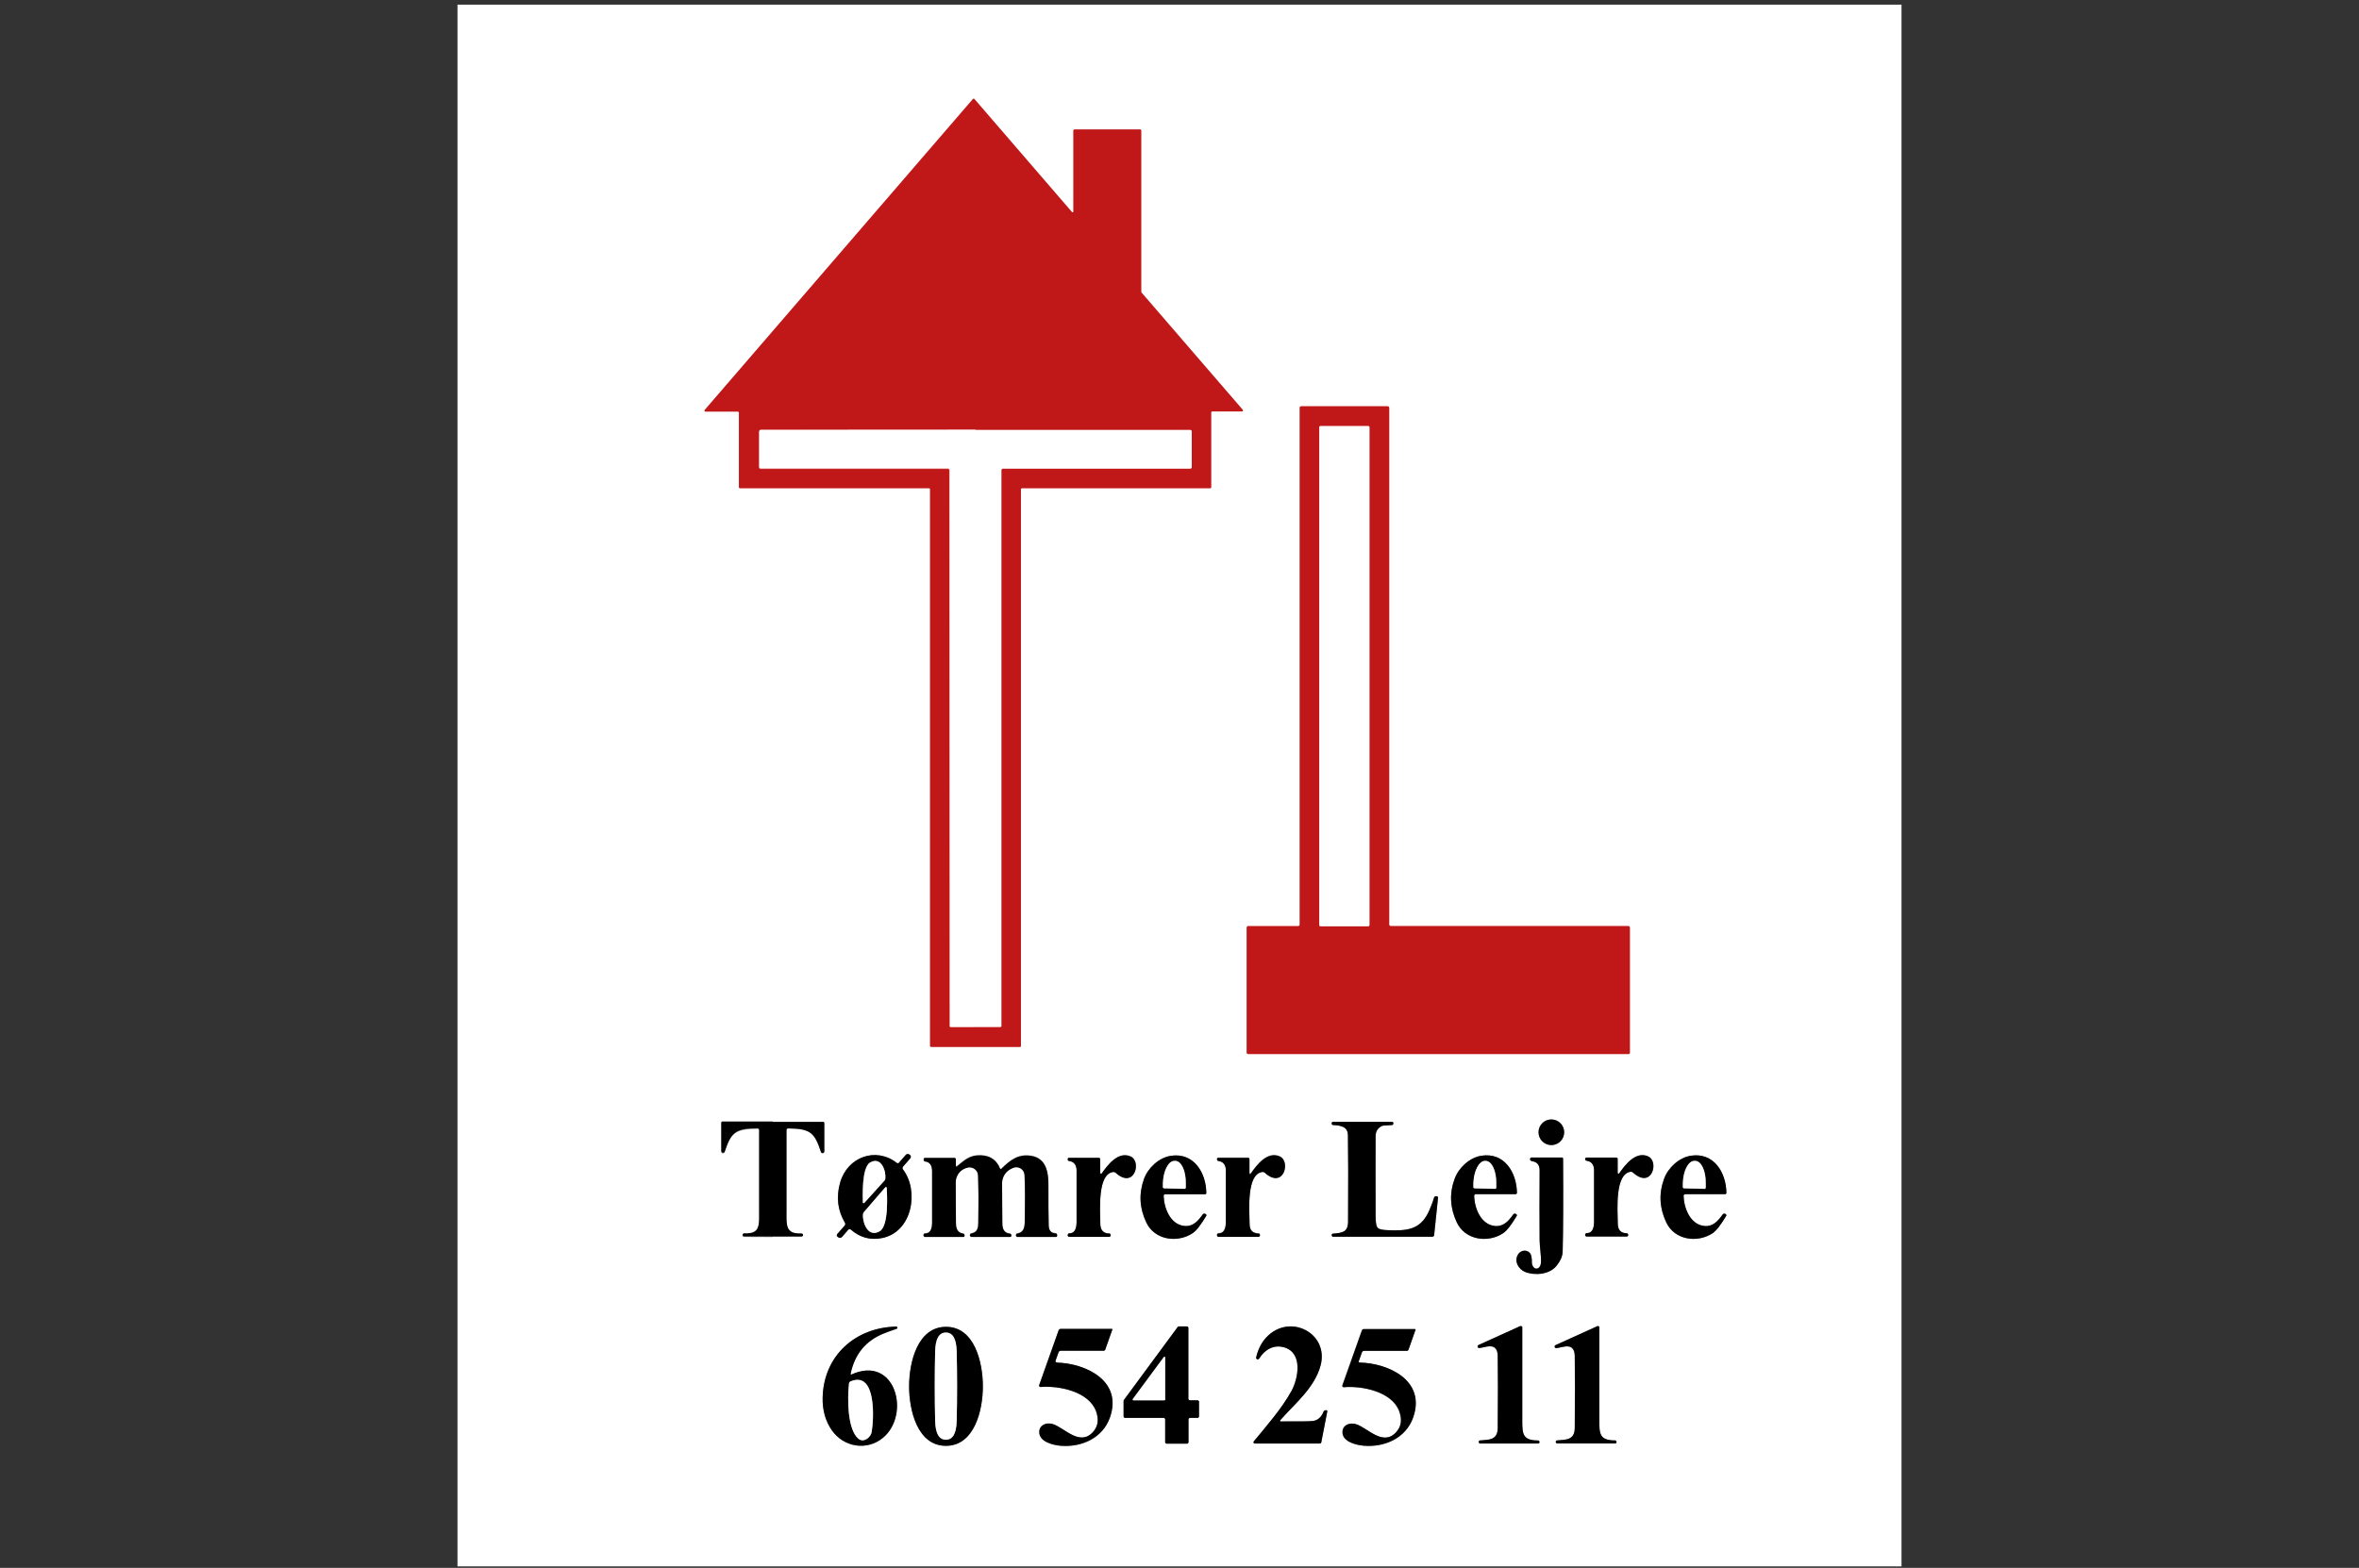 <?xml version="1.0" encoding="UTF-8"?>
<svg id="Lag_1" xmlns="http://www.w3.org/2000/svg" version="1.1" viewBox="0 0 173 115">
  <rect x="0" y="0" width="173" height="115" fill="#333333" stroke="none"/>
  <!-- Generator: Adobe Illustrator 29.5.0, SVG Export Plug-In . SVG Version: 2.1.0 Build 137)  -->
  <defs>
    <style>
      .st0 {
        fill: #c01718;
      }

      .st1 {
        fill: #fff;
      }

      .st2 {
        stroke: #e07f80;
      }

      .st2, .st3 {
        fill: none;
        stroke-miterlimit: 10;
      }

      .st3 {
        stroke: gray;
      }
    </style>
  </defs>
  <path class="st2" d="M78.78,9.5s-.06.03-.06.06v5.96c0,.05-.07.08-.1.04l-7.17-8.31s-.07-.03-.09,0l-19.69,22.83s0,.1.04.1h2.42s.06.03.06.06v5.5s.03.06.06.06h13.9s.06.03.06.06v40.86s.03.06.06.06h6.54s.06-.03.06-.06v-40.86s.03-.06.06-.06h13.83s.06-.03.06-.06v-5.51s.03-.06.06-.06h2.23s.08-.06.04-.1l-7.45-8.63s-.01-.02-.01-.04v-11.85s-.03-.06-.06-.06h-4.85M119.41,77.31c.06,0,.11-.05.11-.11v-9.17c0-.06-.05-.11-.11-.11h-17.43c-.06,0-.11-.05-.11-.11V29.91c0-.06-.05-.11-.11-.11h-6.34c-.06,0-.11.05-.11.11v37.91c0,.06-.05.11-.11.11h-3.67c-.06,0-.11.05-.11.11v9.16c0,.06.05.11.11.11h27.87"/>
  <path class="st3" d="M114.71,83.05c0-.52-.42-.94-.94-.94s-.94.42-.94.94.42.94.94.94.94-.42.94-.94M56.67,90.71c1.24,0,1.93,0,2.08,0,.07,0,.11-.03.13-.07.03-.07-.03-.16-.12-.15-1.19.06-1.09-.65-1.09-1.65,0-3.8,0-5.78,0-5.94,0-.07.05-.12.12-.12,1.65.01,1.94.31,2.41,1.73.02.06.08.09.14.08.06,0,.11-.06.11-.12v-2.1s-.03-.06-.06-.06c-.03,0-1.27,0-3.72,0-2.45,0-3.69,0-3.72,0-.03,0-.06.03-.06.06v2.1c0,.06.04.11.1.13.06,0,.12-.03.14-.08.47-1.41.76-1.71,2.41-1.72.07,0,.12.06.12.12,0,.16,0,2.13,0,5.94,0,1,.1,1.71-1.09,1.65-.08,0-.15.08-.12.15.02.04.06.07.13.07.15,0,.84,0,2.08.01M105.32,87.74c-.07,0-.13.05-.15.12-.03.16-.14.45-.33.89-.62,1.48-1.66,1.54-3.08,1.48-.34-.01-.56-.06-.67-.13-.05-.04-.09-.08-.11-.14-.06-.14-.09-.41-.09-.8,0-2.23,0-4.18,0-5.82,0-.35.15-.59.44-.74.04-.02.09-.04.14-.04l.63-.04s.09-.04.09-.09v-.07s-.03-.07-.07-.07h-4.38s-.06.02-.06.06v.05c-.01.06.03.11.09.12.53.02,1.08.1,1.09.74.02,1.32.03,3.44.01,6.35,0,.77-.41.82-1.13.88-.04,0-.07.04-.07.08v.06s.04.08.08.08h7.31c.06,0,.11-.05.12-.11l.29-2.78s-.03-.08-.07-.08h-.07M65.75,85.29c-1.53-1.18-3.6-.42-4.14,1.43-.31,1.08-.19,2.07.36,2.99.03.05.03.13-.02.17l-.55.63c-.05.06-.05.15.01.2l.04.03c.09.08.22.07.3-.02l.45-.52c.05-.06.14-.06.19-.01.68.58,1.44.79,2.29.62,2.24-.46,2.73-3.51,1.52-5.05-.04-.05-.04-.13,0-.17l.55-.63c.06-.07.05-.18-.02-.24l-.04-.03c-.08-.07-.2-.06-.27.02l-.49.56c-.05.06-.14.07-.2.02M70.09,85.49v-.5s-.04-.08-.08-.08h-2.2s-.08.04-.08.08v.05c0,.07.05.12.11.13.34.04.51.28.51.73,0,1.99,0,3.25,0,3.79,0,.5-.17.75-.51.76-.07,0-.12.05-.12.12v.05s.04.08.08.08h2.86s.07-.03.07-.07v-.05c0-.06-.05-.11-.11-.12-.34-.05-.52-.3-.52-.73-.01-.8-.02-1.81-.02-3.03,0-.47.3-.9.75-1.05l.07-.02c.4-.13.81.15.82.57.03.99.04,2.04.02,3.14-.01.56.06,1-.52,1.11-.06.01-.11.07-.1.14,0,.06.06.11.13.11h2.83s.08-.03.08-.07v-.05c0-.06-.05-.11-.11-.12-.37-.03-.55-.28-.55-.74-.01-1.75-.02-2.73-.02-2.95,0-.46.26-.89.69-1.08l.11-.05c.39-.18.84.1.85.53.04.97.04,2.01.02,3.12-.01.56.04,1.07-.57,1.17-.04,0-.08.05-.08.09v.07s.04.08.08.08h2.86s.08-.03.08-.08v-.05c0-.07-.05-.13-.13-.13-.31-.02-.48-.21-.49-.58-.02-.84-.03-1.79-.02-2.87,0-.98-.13-2.05-1.26-2.23-.96-.15-1.55.32-2.19.95-.03.03-.08.02-.1-.02-.25-.62-.72-.94-1.4-.97-.82-.03-1.18.34-1.74.79-.04.03-.1,0-.1-.05M80.69,86.05v-1.04c0-.05-.04-.1-.1-.1h-2.21s-.07.03-.07.07v.05c0,.06.04.11.1.11.36.05.55.29.55.71,0,1.24.01,2.49,0,3.75,0,.58-.18.86-.53.85-.07,0-.12.05-.12.12v.05s.04.08.08.08h2.99s.08-.03.08-.08v-.05c0-.06-.05-.11-.11-.11-.43,0-.64-.24-.65-.69-.02-1.07-.22-3.67.94-3.82.07,0,.13.01.18.05,1.37,1.25,1.94-.82,1.1-1.19-.9-.4-1.67.62-2.12,1.25-.03.04-.1.02-.1-.03M85.44,87.6h2.92c.06,0,.1-.05.1-.1-.02-1.49-.92-2.99-2.62-2.72-.86.14-1.65.86-1.95,1.69-.39,1.08-.34,2.14.17,3.2.61,1.29,2.28,1.53,3.4.78.27-.18.6-.6,1-1.28.03-.04,0-.1-.04-.12l-.08-.03s-.1,0-.13.04c-.37.51-.72.93-1.38.86-1.03-.12-1.48-1.34-1.5-2.22,0-.05.04-.1.1-.1M91.63,86.04v-1.04c0-.05-.04-.1-.1-.1h-2.21s-.07.03-.07.07v.05c0,.06.04.11.1.11.36.05.55.29.55.71,0,1.23.01,2.49,0,3.75,0,.57-.18.86-.53.85-.07,0-.12.05-.12.12v.05s.04.08.08.08h2.99s.08-.04.08-.08v-.05c0-.06-.05-.11-.11-.11-.43,0-.65-.24-.65-.69-.02-1.07-.22-3.67.93-3.82.07,0,.13.01.18.05,1.37,1.25,1.94-.82,1.1-1.19-.9-.4-1.67.62-2.12,1.25-.03.04-.1.02-.1-.03M108.21,87.6h2.93c.06,0,.1-.05.1-.1-.02-1.49-.92-2.99-2.62-2.72-.86.14-1.65.86-1.95,1.69-.39,1.08-.34,2.14.16,3.2.61,1.29,2.28,1.53,3.4.79.27-.18.6-.6,1-1.28.03-.05,0-.1-.04-.12l-.08-.03s-.1,0-.13.04c-.37.51-.72.93-1.38.86-1.03-.12-1.48-1.34-1.5-2.22,0-.05.04-.1.1-.1M118.64,86.04v-1.04c0-.05-.04-.1-.1-.1h-2.21s-.07.03-.07.07v.05c0,.06.04.11.1.11.36.05.55.29.55.71,0,1.23,0,2.49,0,3.75,0,.58-.18.86-.53.85-.07,0-.12.05-.12.12v.05s.04.08.08.08h2.99s.08-.03.08-.08v-.05c0-.06-.05-.11-.11-.11-.43,0-.64-.24-.65-.69-.02-1.07-.22-3.67.94-3.82.07,0,.13.01.18.06,1.37,1.25,1.94-.82,1.1-1.19-.9-.4-1.67.61-2.12,1.25-.03.04-.1.02-.1-.03M123.57,87.6h2.93c.06,0,.1-.05.1-.1-.02-1.49-.92-2.99-2.62-2.72-.86.14-1.65.86-1.95,1.69-.39,1.08-.34,2.14.16,3.2.61,1.29,2.28,1.53,3.4.79.27-.18.6-.6,1-1.28.03-.05,0-.11-.04-.12l-.08-.03s-.1,0-.13.04c-.37.51-.72.93-1.38.86-1.03-.12-1.48-1.34-1.5-2.22,0-.05.04-.1.1-.1M112.31,85.15c.4.04.6.26.6.68,0,1.93,0,3.64,0,5.13,0,.55.12,1.16.1,1.63-.01.21-.11.38-.24.43-.24.1-.43-.19-.43-.44,0-.13,0-.27-.03-.42-.1-.55-.75-.56-.99-.15-.29.49.05,1.09.53,1.27.72.28,1.78.19,2.3-.45.29-.35.44-.71.45-1.08.04-1.53.05-3.79.03-6.8,0-.03-.03-.06-.06-.06h-2.28s-.08.04-.08.08v.06c0,.05.04.1.1.1M62.38,100.78c.3-1.46,1.13-2.46,2.47-2.98.17-.07.48-.18.91-.33.04-.01.06-.05.05-.09,0-.04-.04-.07-.08-.07-3.01.07-5.33,2.14-5.4,5.21-.02.92.2,1.72.67,2.39.87,1.25,2.58,1.53,3.75.56,2.06-1.7.92-6.12-2.32-4.64-.03.01-.06-.01-.05-.04M87.84,104s.09-.04.09-.09v-1.11s-.04-.09-.09-.09h-.6s-.09-.04-.09-.09v-5.24s-.04-.09-.09-.09h-.62s-.05.01-.07.04l-3.95,5.36s-.02.03-.02.05v1.17s.04.09.09.09h2.87s.09.04.09.09v1.71s.04.09.09.09h1.53s.09-.04.09-.09v-1.71s.04-.09.09-.09h.59M93.88,104.18c1.08-1.24,2.53-2.39,2.97-4.04.58-2.22-1.94-3.67-3.66-2.34-.53.41-.89,1-1.07,1.76-.01.06.02.11.07.14.05.02.11,0,.15-.05.42-.67,1.08-1.05,1.85-.82,1.37.41,1.01,2.28.53,3.18-.7,1.29-1.88,2.63-2.77,3.71-.05.06,0,.16.07.16h4.76c.06,0,.11-.04.12-.1l.44-2.27s-.02-.07-.06-.07h-.05c-.07,0-.14.04-.17.11-.15.38-.4.61-.73.67-.16.03-.96.04-2.41.04-.04,0-.07-.05-.04-.08M111.51,97.27l-3.09,1.4c-.05.02-.08.08-.06.14.02.05.07.09.13.08.08-.01.25-.05.51-.1.54-.12.82.1.83.66.02,1.26.02,3.03,0,5.31,0,.88-.62.86-1.31.91-.04,0-.08.04-.08.08v.06s.04.08.08.08h4.3s.07-.03.07-.07v-.04c0-.06-.05-.1-.11-.11-1.12,0-1.15-.49-1.15-1.45,0-1.58,0-3.86,0-6.85,0-.07-.07-.11-.13-.08M117.16,97.27l-3.09,1.4c-.05.02-.08.08-.06.14.02.05.07.09.13.08.07-.01.25-.05.51-.1.54-.12.82.1.83.66.02,1.26.02,3.03,0,5.3,0,.88-.62.86-1.31.91-.04,0-.08.04-.08.08v.06s.04.08.08.08h4.3s.07-.03.07-.07v-.04c0-.06-.05-.1-.11-.11-1.12,0-1.15-.49-1.15-1.45,0-1.58,0-3.86,0-6.85,0-.07-.07-.11-.13-.08M66.67,101.68c0,1.78.62,4.37,2.7,4.37,2.08,0,2.71-2.58,2.71-4.36,0-1.78-.62-4.37-2.7-4.37-2.08,0-2.71,2.58-2.71,4.36M77.4,99.82l.22-.62c.03-.07.1-.12.17-.12h3.16s.08-.02.09-.06l.53-1.5s0-.04-.03-.04h-3.76c-.07,0-.13.04-.15.1l-1.43,4.03c-.02.06.03.13.1.13,1.37-.11,3.54.33,4.07,1.77.23.61.16,1.11-.21,1.52-.98,1.1-2.1-.3-2.96-.57-.46-.14-.97.06-.99.55-.04.73.97.98,1.55,1.04,1.54.14,3.1-.55,3.63-2.07.95-2.69-1.77-3.97-3.92-4.03-.06,0-.1-.06-.08-.12M99.64,99.82l.22-.62c.03-.07.1-.12.17-.12h3.15s.08-.02.09-.06l.53-1.5s0-.04-.03-.04h-3.76c-.07,0-.13.04-.15.11l-1.43,4.03c-.02.07.03.13.1.13,1.37-.11,3.54.33,4.07,1.76.23.61.16,1.11-.21,1.52-.98,1.1-2.1-.3-2.96-.57-.46-.14-.97.06-.99.55-.04.73.97.98,1.55,1.03,1.54.14,3.1-.55,3.63-2.07.95-2.69-1.78-3.97-3.92-4.03-.06,0-.1-.06-.08-.12"/>
  <path class="st2" d="M71.54,75.34c1.09,0,1.7,0,1.83,0,.03,0,.06-.03.06-.06v-40.78c0-.06.05-.11.11-.11h13.73c.07,0,.12-.05.12-.12v-2.6c0-.06-.06-.12-.12-.12-.1,0-5.36,0-15.75,0-10.4,0-15.65,0-15.75.01-.06,0-.12.05-.12.12v2.6c0,.07.05.12.12.12h13.73c.06,0,.11.05.11.11l.02,40.78s.03.06.06.07c.14,0,.75,0,1.83,0M100.43,31.32s-.03-.07-.07-.07h-3.54s-.07.03-.07.07v36.54s.03.07.07.07h3.54s.07-.03.07-.07V31.32"/>
  <path class="st3" d="M63.37,88.24l1.49-1.65s.06-.09.06-.14c.07-.56-.3-1.65-1.12-1.18-.63.36-.54,2.53-.53,2.94,0,.05.06.07.09.03M64.93,87.08l-1.57,1.82s-.06.1-.07.16c-.06.61.36,1.78,1.24,1.24.67-.41.52-2.75.5-3.18,0-.05-.07-.07-.1-.04M85.35,87.16l1.54.04s.07-.03.07-.07v-.31c.03-.91-.31-1.66-.75-1.67h-.07c-.44-.01-.82.71-.85,1.63v.31s.02.07.06.07M108.12,87.16l1.54.04s.07-.03.07-.07v-.3c.03-.92-.31-1.67-.76-1.68h-.05c-.45-.01-.83.72-.86,1.64v.3s.02.07.06.07M123.48,87.16l1.54.04s.07-.03.07-.07v-.32c.03-.91-.31-1.65-.75-1.66h-.07c-.44-.01-.82.71-.84,1.62v.32s.02.07.06.07M62.27,101.48c-.13,1.09-.13,3.35.69,4.05.39.33.9-.11.97-.48.17-.93.37-4.52-1.54-3.73-.07.03-.11.09-.12.16M85.45,99.56c0-.05-.07-.07-.1-.03l-2.29,3.1s0,.08.04.08h2.29s.05-.02.05-.05v-3.1M68.55,101.67c0,.85.01,1.69.03,2.54.02.92.28,1.39.79,1.39s.77-.46.79-1.39c.02-.85.03-1.69.03-2.54s-.01-1.69-.03-2.54c-.02-.92-.28-1.39-.79-1.39s-.77.46-.79,1.39c-.02.85-.03,1.69-.03,2.54"/>
  <path class="st1" d="M139.45.34v114.55H33.55V.34h105.9M78.78,9.5s-.06.03-.06.06v5.96c0,.05-.07.08-.1.04l-7.17-8.31s-.07-.03-.09,0l-19.69,22.83s0,.1.04.1h2.42s.06.03.06.06v5.5s.03.06.06.06h13.9s.06.03.06.06v40.86s.03.06.06.06h6.54s.06-.03.06-.06v-40.86s.03-.06.06-.06h13.83s.06-.03.06-.06v-5.51s.03-.06.06-.06h2.23s.08-.06.04-.1l-7.45-8.63s-.01-.02-.01-.04v-11.85s-.03-.06-.06-.06h-4.85M119.41,77.31c.06,0,.11-.05.11-.11v-9.17c0-.06-.05-.11-.11-.11h-17.43c-.06,0-.11-.05-.11-.11V29.91c0-.06-.05-.11-.11-.11h-6.34c-.06,0-.11.05-.11.11v37.91c0,.06-.05.11-.11.11h-3.67c-.06,0-.11.05-.11.11v9.16c0,.06.05.11.11.11h27.87M114.71,83.05c0-.52-.42-.94-.94-.94s-.94.42-.94.94.42.94.94.94.94-.42.94-.94M56.67,90.71c1.24,0,1.93,0,2.08,0,.07,0,.11-.03.13-.07.03-.07-.03-.16-.12-.15-1.19.06-1.09-.65-1.09-1.65,0-3.8,0-5.78,0-5.94,0-.07.05-.12.12-.12,1.65.01,1.94.31,2.41,1.73.02.06.08.09.14.08.06,0,.11-.06.11-.12v-2.1s-.03-.06-.06-.06c-.03,0-1.27,0-3.72,0-2.45,0-3.69,0-3.72,0-.03,0-.06.03-.06.06v2.1c0,.06.04.11.1.13.06,0,.12-.03.14-.08.47-1.41.76-1.71,2.41-1.72.07,0,.12.06.12.12,0,.16,0,2.13,0,5.94,0,1,.1,1.71-1.09,1.65-.08,0-.15.08-.12.15.02.04.06.07.13.07.15,0,.84,0,2.08.01M105.32,87.74c-.07,0-.13.05-.15.12-.03.16-.14.45-.33.89-.62,1.48-1.66,1.54-3.08,1.48-.34-.01-.56-.06-.67-.13-.05-.04-.09-.08-.11-.14-.06-.14-.09-.41-.09-.8,0-2.23,0-4.18,0-5.82,0-.35.15-.59.44-.74.04-.02.09-.04.14-.04l.63-.04s.09-.04.09-.09v-.07s-.03-.07-.07-.07h-4.38s-.06.02-.06.06v.05c-.01.06.03.11.09.12.53.02,1.08.1,1.09.74.02,1.32.03,3.44.01,6.35,0,.77-.41.82-1.13.88-.04,0-.07.04-.07.08v.06s.04.08.08.08h7.31c.06,0,.11-.05.12-.11l.29-2.78s-.03-.08-.07-.08h-.07M65.75,85.29c-1.53-1.18-3.6-.42-4.14,1.43-.31,1.08-.19,2.07.36,2.99.03.05.03.13-.02.17l-.55.63c-.05.06-.05.15.01.2l.04.03c.09.08.22.07.3-.02l.45-.52c.05-.06.14-.06.19-.01.68.58,1.44.79,2.29.62,2.24-.46,2.73-3.51,1.52-5.05-.04-.05-.04-.13,0-.17l.55-.63c.06-.07.05-.18-.02-.24l-.04-.03c-.08-.07-.2-.06-.27.02l-.49.56c-.05.06-.14.07-.2.02M70.09,85.49v-.5s-.04-.08-.08-.08h-2.2s-.08.04-.08.08v.05c0,.07.05.12.11.13.34.04.51.28.51.73,0,1.99,0,3.25,0,3.79,0,.5-.17.75-.51.76-.07,0-.12.05-.12.12v.05s.04.08.08.08h2.86s.07-.03.07-.07v-.05c0-.06-.05-.11-.11-.12-.34-.05-.52-.3-.52-.73-.01-.8-.02-1.81-.02-3.03,0-.47.3-.9.75-1.05l.07-.02c.4-.13.81.15.82.57.03.99.04,2.04.02,3.14-.01.56.06,1-.52,1.11-.06.01-.11.07-.1.14,0,.06.06.11.13.11h2.83s.08-.03.08-.07v-.05c0-.06-.05-.11-.11-.12-.37-.03-.55-.28-.55-.74-.01-1.75-.02-2.73-.02-2.95,0-.46.26-.89.69-1.08l.11-.05c.39-.18.84.1.85.53.04.97.04,2.01.02,3.12-.01.56.04,1.07-.57,1.17-.04,0-.08.05-.08.09v.07s.04.08.08.08h2.86s.08-.03.08-.08v-.05c0-.07-.05-.13-.13-.13-.31-.02-.48-.21-.49-.58-.02-.84-.03-1.79-.02-2.87,0-.98-.13-2.05-1.26-2.23-.96-.15-1.55.32-2.19.95-.03.03-.08.02-.1-.02-.25-.62-.72-.94-1.4-.97-.82-.03-1.18.34-1.74.79-.04.03-.1,0-.1-.05M80.69,86.05v-1.04c0-.05-.04-.1-.1-.1h-2.21s-.07.03-.07.07v.05c0,.06.04.11.1.11.36.05.55.29.55.71,0,1.24.01,2.49,0,3.75,0,.58-.18.86-.53.85-.07,0-.12.05-.12.12v.05s.04.08.08.08h2.99s.08-.03.08-.08v-.05c0-.06-.05-.11-.11-.11-.43,0-.64-.24-.65-.69-.02-1.07-.22-3.67.94-3.82.07,0,.13.01.18.05,1.37,1.25,1.94-.82,1.1-1.19-.9-.4-1.67.62-2.12,1.25-.03.04-.1.02-.1-.03M85.44,87.6h2.92c.06,0,.1-.05.1-.1-.02-1.49-.92-2.99-2.62-2.72-.86.14-1.65.86-1.95,1.69-.39,1.08-.34,2.14.17,3.2.61,1.29,2.28,1.53,3.4.78.27-.18.6-.6,1-1.28.03-.04,0-.1-.04-.12l-.08-.03s-.1,0-.13.04c-.37.51-.72.93-1.38.86-1.03-.12-1.48-1.34-1.5-2.22,0-.05.04-.1.1-.1M91.63,86.04v-1.04c0-.05-.04-.1-.1-.1h-2.21s-.07.03-.07.07v.05c0,.06.04.11.1.11.36.05.55.29.55.71,0,1.23.01,2.49,0,3.75,0,.57-.18.86-.53.85-.07,0-.12.05-.12.12v.05s.04.08.08.08h2.99s.08-.04.08-.08v-.05c0-.06-.05-.11-.11-.11-.43,0-.65-.24-.65-.69-.02-1.07-.22-3.67.93-3.82.07,0,.13.01.18.05,1.37,1.25,1.94-.82,1.1-1.19-.9-.4-1.67.62-2.12,1.25-.03.04-.1.02-.1-.03M108.21,87.6h2.93c.06,0,.1-.05.1-.1-.02-1.49-.92-2.99-2.62-2.72-.86.14-1.65.86-1.95,1.69-.39,1.08-.34,2.14.16,3.2.61,1.29,2.28,1.53,3.4.79.27-.18.6-.6,1-1.28.03-.05,0-.1-.04-.12l-.08-.03s-.1,0-.13.04c-.37.51-.72.93-1.38.86-1.03-.12-1.48-1.34-1.5-2.22,0-.05.04-.1.1-.1M118.64,86.04v-1.04c0-.05-.04-.1-.1-.1h-2.21s-.07.03-.07.07v.05c0,.06.04.11.1.11.36.05.55.29.55.71,0,1.23,0,2.49,0,3.75,0,.58-.18.86-.53.85-.07,0-.12.05-.12.12v.05s.04.08.08.08h2.99s.08-.03.08-.08v-.05c0-.06-.05-.11-.11-.11-.43,0-.64-.24-.65-.69-.02-1.07-.22-3.67.94-3.82.07,0,.13.01.18.06,1.37,1.25,1.94-.82,1.1-1.19-.9-.4-1.67.61-2.12,1.25-.03.04-.1.02-.1-.03M123.57,87.6h2.93c.06,0,.1-.05.1-.1-.02-1.49-.92-2.99-2.62-2.72-.86.14-1.65.86-1.95,1.69-.39,1.08-.34,2.14.16,3.2.61,1.29,2.28,1.53,3.4.79.27-.18.6-.6,1-1.28.03-.05,0-.11-.04-.12l-.08-.03s-.1,0-.13.04c-.37.51-.72.93-1.38.86-1.03-.12-1.48-1.34-1.5-2.22,0-.05.04-.1.1-.1M112.31,85.15c.4.04.6.26.6.68,0,1.93,0,3.64,0,5.13,0,.55.12,1.16.1,1.63-.01.21-.11.38-.24.43-.24.1-.43-.19-.43-.44,0-.13,0-.27-.03-.42-.1-.55-.75-.56-.99-.15-.29.49.05,1.09.53,1.27.72.28,1.78.19,2.3-.45.29-.35.44-.71.45-1.08.04-1.53.05-3.79.03-6.8,0-.03-.03-.06-.06-.06h-2.28s-.08.04-.08.08v.06c0,.05.04.1.1.1M62.38,100.78c.3-1.46,1.13-2.46,2.47-2.98.17-.07.48-.18.91-.33.04-.01.06-.05.05-.09,0-.04-.04-.07-.08-.07-3.01.07-5.33,2.14-5.4,5.21-.02.92.2,1.72.67,2.39.87,1.25,2.58,1.53,3.75.56,2.06-1.7.92-6.12-2.32-4.64-.03.01-.06-.01-.05-.04M87.84,104s.09-.04.09-.09v-1.11s-.04-.09-.09-.09h-.6s-.09-.04-.09-.09v-5.24s-.04-.09-.09-.09h-.62s-.05.01-.07.04l-3.95,5.36s-.02.03-.02.05v1.17s.04.09.09.09h2.87s.09.04.09.09v1.71s.04.09.09.09h1.53s.09-.04.09-.09v-1.71s.04-.09.09-.09h.59M93.88,104.18c1.08-1.24,2.53-2.39,2.97-4.04.58-2.22-1.94-3.67-3.66-2.34-.53.41-.89,1-1.07,1.76-.01.06.02.11.07.14.05.02.11,0,.15-.05.42-.67,1.08-1.05,1.85-.82,1.37.41,1.01,2.28.53,3.18-.7,1.29-1.88,2.63-2.77,3.71-.05.06,0,.16.07.16h4.76c.06,0,.11-.04.12-.1l.44-2.27s-.02-.07-.06-.07h-.05c-.07,0-.14.04-.17.11-.15.38-.4.61-.73.67-.16.03-.96.04-2.41.04-.04,0-.07-.05-.04-.08M111.51,97.27l-3.09,1.4c-.05.02-.08.08-.06.14.02.05.07.09.13.08.08-.01.25-.05.51-.1.54-.12.82.1.83.66.02,1.26.02,3.03,0,5.31,0,.88-.62.86-1.31.91-.04,0-.08.04-.08.08v.06s.04.08.08.08h4.3s.07-.03.07-.07v-.04c0-.06-.05-.1-.11-.11-1.12,0-1.15-.49-1.15-1.45,0-1.58,0-3.86,0-6.85,0-.07-.07-.11-.13-.08M117.16,97.27l-3.09,1.4c-.05.02-.08.08-.06.14.02.05.07.09.13.08.07-.01.25-.05.51-.1.54-.12.82.1.83.66.02,1.26.02,3.03,0,5.3,0,.88-.62.86-1.31.91-.04,0-.08.04-.08.08v.06s.04.08.08.08h4.3s.07-.03.07-.07v-.04c0-.06-.05-.1-.11-.11-1.12,0-1.15-.49-1.15-1.45,0-1.58,0-3.86,0-6.85,0-.07-.07-.11-.13-.08M66.67,101.68c0,1.78.62,4.37,2.7,4.37,2.08,0,2.71-2.58,2.71-4.36,0-1.78-.62-4.37-2.7-4.37-2.08,0-2.71,2.58-2.71,4.36M77.4,99.82l.22-.62c.03-.07.1-.12.17-.12h3.16s.08-.02.09-.06l.53-1.5s0-.04-.03-.04h-3.76c-.07,0-.13.04-.15.1l-1.43,4.03c-.02.06.03.13.1.13,1.37-.11,3.54.33,4.07,1.77.23.61.16,1.11-.21,1.52-.98,1.1-2.1-.3-2.96-.57-.46-.14-.97.06-.99.55-.04.73.97.98,1.55,1.04,1.54.14,3.1-.55,3.63-2.07.95-2.69-1.77-3.97-3.92-4.03-.06,0-.1-.06-.08-.12M99.64,99.82l.22-.62c.03-.07.1-.12.17-.12h3.15s.08-.02.09-.06l.53-1.5s0-.04-.03-.04h-3.76c-.07,0-.13.04-.15.11l-1.43,4.03c-.02.07.03.13.1.13,1.37-.11,3.54.33,4.07,1.76.23.61.16,1.11-.21,1.52-.98,1.1-2.1-.3-2.96-.57-.46-.14-.97.06-.99.55-.04.73.97.98,1.55,1.03,1.54.14,3.1-.55,3.63-2.07.95-2.69-1.78-3.97-3.92-4.03-.06,0-.1-.06-.08-.12h0Z"/>
  <path class="st0" d="M78.78,9.5h4.85s.06.03.06.06v11.85s0,.03.01.04l7.45,8.63s0,.1-.04.1h-2.23s-.06.03-.06.06v5.51s-.03.06-.06.06h-13.83s-.06.03-.06.06v40.86s-.03.06-.06.06h-6.54s-.06-.03-.06-.06v-40.86s-.03-.06-.06-.06h-13.9s-.06-.03-.06-.06v-5.5s-.03-.06-.06-.06h-2.42s-.08-.06-.04-.1l19.69-22.83s.07-.03.09,0l7.17,8.31s.1.02.1-.04v-5.96s.03-.06.06-.06M71.54,75.34c1.09,0,1.7,0,1.83,0,.03,0,.06-.03.06-.06v-40.78c0-.06.05-.11.11-.11h13.73c.07,0,.12-.05.12-.12v-2.6c0-.06-.06-.12-.12-.12-.1,0-5.36,0-15.75,0-10.4,0-15.65,0-15.75.01-.06,0-.12.05-.12.12v2.6c0,.07.05.12.12.12h13.73c.06,0,.11.05.11.11l.02,40.78s.03.06.06.07c.14,0,.75,0,1.83,0h0Z"/>
  <path class="st0" d="M119.41,77.31h-27.87c-.06,0-.11-.05-.11-.11v-9.16c0-.06.05-.11.11-.11h3.67c.06,0,.11-.05.11-.11V29.91c0-.06.05-.11.11-.11h6.34c.06,0,.11.05.11.11v37.91c0,.06.05.11.11.11h17.43c.06,0,.11.05.11.11v9.17c0,.06-.05.11-.11.11M100.43,31.32s-.03-.07-.07-.07h-3.54s-.07.03-.07.07v36.54s.03.07.07.07h3.54s.07-.03.07-.07V31.32h0Z"/>
  <path class="st1" d="M100.43,67.87s-.03.07-.07.07h-3.54s-.07-.03-.07-.07V31.32s.03-.07.07-.07h3.54s.07.03.07.07v36.54h0Z"/>
  <path class="st1" d="M71.53,31.53c10.4,0,15.65,0,15.75,0,.06,0,.12.05.12.12v2.6c0,.07-.05.12-.12.12h-13.73c-.06,0-.11.05-.11.11v40.78s-.03.06-.06.06c-.14,0-.75,0-1.83,0s-1.7,0-1.83,0c-.03,0-.06-.03-.06-.07l-.02-40.78c0-.06-.05-.11-.11-.11h-13.73c-.07,0-.12-.05-.12-.12v-2.6c0-.07.05-.12.12-.12.1,0,5.36-.01,15.75-.01h0Z"/>
  <path d="M114.71,83.05c0,.52-.42.94-.94.94s-.94-.42-.94-.94.42-.94.94-.94.94.42.94.94h0Z"/>
  <path d="M56.67,82.29c2.45,0,3.69,0,3.72,0,.03,0,.06.03.06.06v2.1c0,.06-.04.11-.1.12-.06.01-.12-.02-.14-.08-.47-1.42-.76-1.71-2.41-1.73-.07,0-.12.05-.12.12,0,.16,0,2.14,0,5.94,0,1-.1,1.71,1.09,1.65.08,0,.15.08.12.15-.02.04-.06.07-.13.07-.15,0-.84,0-2.08,0-1.24,0-1.93,0-2.08-.01-.07,0-.11-.03-.13-.07-.03-.07.03-.16.12-.15,1.19.06,1.09-.65,1.09-1.65,0-3.8,0-5.78,0-5.94,0-.07-.05-.12-.12-.12-1.65.01-1.94.31-2.41,1.72-.02.06-.08.09-.14.08-.06-.01-.11-.06-.11-.13v-2.1s.03-.06.06-.06c.03,0,1.27,0,3.72,0h0Z"/>
  <path d="M105.46,87.82l-.29,2.78c0,.06-.06.11-.12.11h-7.31s-.08-.04-.08-.08v-.06s.03-.07.07-.08c.72-.06,1.12-.11,1.13-.88.02-2.91.01-5.03-.01-6.35-.01-.64-.56-.71-1.09-.74-.06,0-.11-.06-.1-.12v-.05s.04-.06.07-.06h4.38s.07.03.07.07v.07s-.04.09-.09.09l-.63.04s-.1.01-.14.04c-.29.15-.44.39-.44.74-.01,1.65-.01,3.59,0,5.82,0,.39.03.66.09.8.02.05.06.1.11.14.11.07.33.12.67.13,1.42.06,2.45,0,3.08-1.48.19-.44.29-.74.33-.89.01-.07.08-.12.15-.12h.07s.07.04.07.08h0Z"/>
  <path d="M65.94,85.27l.49-.56c.07-.08.19-.09.27-.02l.04.03c.07.06.08.17.02.24l-.55.63s-.04.12,0,.17c1.21,1.54.73,4.6-1.52,5.05-.85.17-1.62-.03-2.29-.62-.06-.05-.14-.04-.19.01l-.45.52c-.08.09-.21.1-.3.02l-.04-.03c-.06-.05-.07-.14-.01-.2l.55-.63s.05-.12.02-.17c-.55-.92-.67-1.91-.36-2.99.54-1.86,2.61-2.62,4.14-1.43.06.05.15.04.2-.02M63.37,88.24l1.49-1.65s.06-.09.06-.14c.07-.56-.3-1.65-1.12-1.18-.63.36-.54,2.53-.53,2.94,0,.05.06.07.09.03M64.93,87.08l-1.57,1.82s-.06.1-.07.16c-.06.61.36,1.78,1.24,1.24.67-.41.52-2.75.5-3.18,0-.05-.07-.07-.1-.04h0Z"/>
  <path d="M70.2,85.54c.57-.45.92-.82,1.74-.79.68.02,1.15.34,1.4.97.02.04.07.05.1.02.64-.64,1.24-1.11,2.19-.95,1.13.18,1.27,1.25,1.26,2.23,0,1.07,0,2.03.02,2.87.01.37.17.56.49.58.07,0,.13.06.13.13v.05s-.03.08-.08.08h-2.86s-.08-.04-.08-.08v-.07s.03-.08.08-.09c.61-.11.56-.61.57-1.17.02-1.11.02-2.15-.02-3.12-.02-.43-.46-.7-.85-.53l-.11.05c-.42.19-.69.61-.69,1.08,0,.22.01,1.2.02,2.95,0,.46.19.71.55.74.06,0,.11.06.11.12v.05s-.03.07-.08.07h-2.83c-.07,0-.12-.05-.13-.11,0-.07.04-.12.1-.14.58-.12.51-.55.52-1.11.02-1.1.02-2.15-.02-3.14-.01-.42-.43-.7-.82-.57l-.07.02c-.45.15-.75.57-.75,1.05,0,1.22.01,2.23.02,3.03,0,.44.18.68.52.73.06,0,.11.06.11.12v.05s-.03.07-.07.07h-2.86s-.08-.04-.08-.08v-.05c0-.07.05-.12.12-.12.33,0,.5-.26.51-.76,0-.54,0-1.81,0-3.79,0-.45-.17-.69-.51-.73-.07,0-.11-.06-.11-.13v-.05s.04-.08.08-.08h2.2s.08.04.08.08v.5c0,.05.06.08.1.05h0Z"/>
  <path d="M80.69,86.05c0,.05.07.07.1.03.44-.64,1.22-1.65,2.12-1.25.84.37.27,2.44-1.1,1.19-.05-.04-.11-.06-.18-.05-1.15.15-.95,2.74-.94,3.82.01.45.23.68.65.69.06,0,.11.05.11.11v.05s-.03.08-.08.08h-2.99s-.08-.04-.08-.08v-.05c0-.07.05-.12.12-.12.35,0,.53-.28.53-.85,0-1.27,0-2.52,0-3.75,0-.42-.19-.66-.55-.71-.06,0-.1-.06-.1-.11v-.05s.03-.07.07-.07h2.21c.05,0,.1.05.1.1v1.04h0Z"/>
  <path d="M85.44,87.6c-.05,0-.1.05-.1.1.02.88.47,2.1,1.5,2.22.65.07,1.01-.35,1.38-.86.03-.04.08-.05.13-.04l.08.03s.07.08.04.12c-.4.67-.73,1.1-1,1.28-1.12.74-2.79.51-3.4-.78-.5-1.06-.56-2.12-.17-3.2.3-.82,1.1-1.55,1.95-1.69,1.7-.27,2.6,1.23,2.62,2.72,0,.06-.04.1-.1.1h-2.92M85.35,87.16l1.54.04s.07-.03.07-.07v-.31c.03-.91-.31-1.66-.75-1.67h-.07c-.44-.01-.82.71-.85,1.63v.31s.02.07.06.07h0Z"/>
  <path d="M91.73,86.08c.44-.64,1.22-1.65,2.12-1.25.84.37.27,2.44-1.1,1.19-.05-.04-.11-.06-.18-.05-1.15.15-.95,2.74-.93,3.82,0,.45.23.68.65.69.06,0,.11.05.11.11v.05s-.04.08-.08.08h-2.99s-.08-.04-.08-.08v-.05c0-.07.05-.12.12-.12.35,0,.53-.28.53-.85,0-1.27,0-2.52,0-3.75,0-.42-.19-.66-.55-.71-.06,0-.1-.06-.1-.11v-.05s.03-.07.07-.07h2.21c.05,0,.1.04.1.1v1.04c0,.05.07.08.1.03h0Z"/>
  <path d="M108.11,87.7c.02.88.47,2.1,1.5,2.22.65.07,1.01-.35,1.38-.86.03-.04.08-.05.13-.04l.08.03s.07.08.04.12c-.4.67-.73,1.1-1,1.28-1.12.74-2.79.51-3.4-.79-.5-1.06-.56-2.13-.16-3.2.3-.82,1.1-1.55,1.95-1.69,1.7-.27,2.6,1.23,2.62,2.72,0,.06-.05.1-.1.1h-2.93c-.05,0-.1.04-.1.1M108.12,87.16l1.54.04s.07-.03.07-.07v-.3c.03-.92-.31-1.67-.76-1.68h-.05c-.45-.01-.83.72-.86,1.64v.3s.02.07.06.07h0Z"/>
  <path d="M118.64,86.04c0,.05.07.08.1.03.44-.64,1.22-1.65,2.12-1.25.84.37.27,2.44-1.1,1.19-.05-.04-.11-.07-.18-.06-1.15.15-.96,2.75-.94,3.82.01.45.23.68.65.69.06,0,.11.05.11.11v.05s-.04.08-.08.08h-2.99s-.08-.04-.08-.08v-.05c0-.07.05-.12.12-.12.35,0,.53-.28.53-.85,0-1.27,0-2.52,0-3.75,0-.42-.19-.66-.55-.71-.06,0-.1-.06-.1-.11v-.05s.03-.07.07-.07h2.21c.05,0,.1.04.1.1v1.04h0Z"/>
  <path d="M123.57,87.6c-.05,0-.1.04-.1.1.02.88.47,2.1,1.5,2.22.65.07,1.01-.35,1.38-.86.03-.04.08-.05.13-.04l.08.03s.07.08.04.12c-.4.67-.73,1.1-1,1.28-1.12.74-2.79.51-3.4-.79-.5-1.06-.56-2.13-.16-3.2.3-.82,1.1-1.55,1.95-1.69,1.7-.27,2.6,1.23,2.62,2.72,0,.06-.05.1-.1.1h-2.93M123.48,87.16l1.54.04s.07-.03.07-.07v-.32c.03-.91-.31-1.65-.75-1.66h-.07c-.44-.01-.82.71-.84,1.62v.32s.02.07.06.07h0Z"/>
  <path d="M112.31,85.15c-.05,0-.1-.05-.1-.1v-.06s.03-.08.08-.08h2.28s.06.03.06.06c.02,3,.01,5.27-.03,6.8,0,.36-.16.72-.45,1.08-.52.64-1.58.73-2.3.45-.48-.19-.83-.78-.53-1.27.24-.41.9-.4.99.15.03.16.04.3.03.42,0,.25.18.53.43.44.14-.05.23-.22.24-.43.03-.47-.09-1.09-.1-1.63-.01-1.49-.02-3.2,0-5.13,0-.42-.2-.64-.6-.68h0Z"/>
  <path class="st1" d="M85.35,87.16s-.07-.03-.07-.07v-.31c.03-.91.41-1.64.85-1.63h.07c.44.01.78.76.76,1.67v.31s-.04.07-.08.07l-1.54-.04h0Z"/>
  <path class="st1" d="M108.12,87.16s-.07-.03-.07-.07v-.3c.03-.92.42-1.65.86-1.64h.05c.45.01.79.77.77,1.68v.3s-.04.07-.08.07l-1.54-.04h0Z"/>
  <path class="st1" d="M123.48,87.16s-.07-.03-.07-.07v-.32c.03-.91.41-1.63.85-1.62h.07c.44.01.78.76.76,1.66v.32s-.04.07-.08.07l-1.54-.04h0Z"/>
  <path class="st1" d="M63.37,88.24s-.09.01-.09-.03c0-.4-.1-2.57.53-2.94.82-.48,1.18.62,1.12,1.18,0,.05-.03.1-.06.14l-1.49,1.65h0Z"/>
  <path class="st1" d="M65.03,87.12c.02.44.17,2.77-.5,3.18-.88.53-1.29-.64-1.24-1.24,0-.06.03-.11.07-.16l1.57-1.82s.1-.02.1.04h0Z"/>
  <path d="M62.38,100.78s.02.06.05.04c3.25-1.48,4.38,2.94,2.32,4.64-1.18.97-2.88.69-3.75-.56-.46-.67-.69-1.46-.67-2.39.07-3.07,2.39-5.15,5.4-5.21.04,0,.08.03.08.07,0,.04-.02.08-.05.09-.44.15-.74.26-.91.33-1.35.53-2.17,1.52-2.47,2.98M62.27,101.48c-.13,1.09-.13,3.35.69,4.05.39.33.9-.11.97-.48.17-.93.37-4.52-1.54-3.73-.07.03-.11.09-.12.16h0Z"/>
  <path d="M87.84,104h-.59s-.09.04-.09.09v1.71s-.04.09-.09.09h-1.53s-.09-.04-.09-.09v-1.71s-.04-.09-.09-.09h-2.87s-.09-.04-.09-.09v-1.17s0-.04.02-.05l3.95-5.36s.04-.04.07-.04h.62s.09.04.09.09v5.24s.04.09.09.09h.6s.09.04.09.09v1.11s-.04.09-.09.09M85.45,99.56c0-.05-.07-.07-.1-.03l-2.29,3.1s0,.08.04.08h2.29s.05-.02.05-.05v-3.1h0Z"/>
  <path d="M93.92,104.26c1.45,0,2.25,0,2.41-.04.33-.06.58-.29.73-.67.03-.07.09-.11.17-.11h.05s.07.04.06.07l-.44,2.27c-.01.06-.06.1-.12.1h-4.76c-.08,0-.13-.09-.07-.16.89-1.08,2.07-2.42,2.77-3.71.49-.9.85-2.76-.53-3.18-.77-.23-1.43.15-1.85.82-.03.05-.09.07-.15.05-.05-.02-.08-.08-.07-.14.18-.76.54-1.35,1.07-1.76,1.72-1.33,4.24.12,3.66,2.34-.43,1.65-1.88,2.8-2.97,4.04-.03.03,0,.08.04.08h0Z"/>
  <path d="M111.51,97.27c.06-.03.13.02.13.08,0,2.99,0,5.28,0,6.85,0,.96.02,1.45,1.15,1.45.06,0,.11.05.11.11v.04s-.03.07-.07.07h-4.3s-.08-.03-.08-.08v-.06s.03-.08.08-.08c.69-.05,1.3-.03,1.31-.91.02-2.28.02-4.04,0-5.31-.01-.56-.29-.78-.83-.66-.26.06-.43.09-.51.1-.06,0-.11-.02-.13-.08-.02-.05.01-.11.06-.14l3.09-1.4h0Z"/>
  <path d="M117.16,97.27c.06-.03.13.02.13.08,0,2.99,0,5.28,0,6.85,0,.96.02,1.45,1.15,1.45.06,0,.11.05.11.11v.04s-.03.07-.07.07h-4.3s-.08-.03-.08-.08v-.06s.03-.08.08-.08c.69-.05,1.3-.03,1.31-.91.02-2.27.02-4.04,0-5.3-.01-.56-.29-.78-.83-.66-.26.06-.44.09-.51.1-.06,0-.11-.02-.13-.08-.02-.05,0-.11.06-.14l3.09-1.4h0Z"/>
  <path d="M69.38,97.32c2.08,0,2.7,2.58,2.7,4.37,0,1.78-.63,4.36-2.71,4.36-2.08,0-2.7-2.58-2.7-4.37,0-1.78.63-4.36,2.71-4.36M68.55,101.67c0,.85.01,1.69.03,2.54.02.92.28,1.39.79,1.39s.77-.46.79-1.39c.02-.85.03-1.69.03-2.54s-.01-1.69-.03-2.54c-.02-.92-.28-1.39-.79-1.39s-.77.46-.79,1.39c-.02.85-.03,1.69-.03,2.54h0Z"/>
  <path d="M77.48,99.94c2.15.05,4.87,1.34,3.92,4.03-.53,1.51-2.09,2.2-3.63,2.07-.58-.05-1.59-.31-1.55-1.04.02-.49.53-.69.99-.55.86.27,1.98,1.67,2.96.57.36-.41.43-.91.21-1.52-.53-1.43-2.7-1.88-4.07-1.77-.07,0-.12-.06-.1-.13l1.43-4.03c.02-.06.08-.1.15-.1h3.76s.03.02.03.04l-.53,1.5s-.05.06-.09.06h-3.16c-.08,0-.15.05-.17.12l-.22.62c-.02.06.02.12.08.12h0Z"/>
  <path d="M99.64,99.82c-.02.06.02.12.08.12,2.15.05,4.87,1.34,3.92,4.03-.53,1.51-2.09,2.2-3.63,2.07-.58-.05-1.59-.31-1.55-1.03.02-.49.53-.69.99-.55.86.27,1.98,1.67,2.96.57.36-.41.43-.91.21-1.52-.53-1.43-2.7-1.88-4.07-1.76-.07,0-.12-.06-.1-.13l1.43-4.03c.02-.06.08-.1.15-.1h3.76s.03.02.03.03l-.53,1.5s-.05.06-.09.06h-3.15c-.08,0-.15.05-.17.12l-.22.62h0Z"/>
  <path class="st1" d="M69.37,97.74c.5,0,.77.46.79,1.39.02.85.03,1.69.03,2.54s-.01,1.69-.03,2.54c-.02.92-.28,1.39-.79,1.39s-.77-.46-.79-1.39c-.02-.85-.03-1.69-.03-2.54s.01-1.69.03-2.54c.02-.92.28-1.39.79-1.39h0Z"/>
  <path class="st1" d="M85.45,99.56v3.1s-.02.05-.05.05h-2.29s-.07-.05-.04-.08l2.29-3.1s.1-.02.1.03h0Z"/>
  <path class="st1" d="M62.38,101.32c1.91-.79,1.7,2.8,1.54,3.73-.07.37-.58.8-.97.48-.82-.7-.81-2.96-.69-4.05,0-.07.05-.13.12-.16h0Z"/>
</svg>